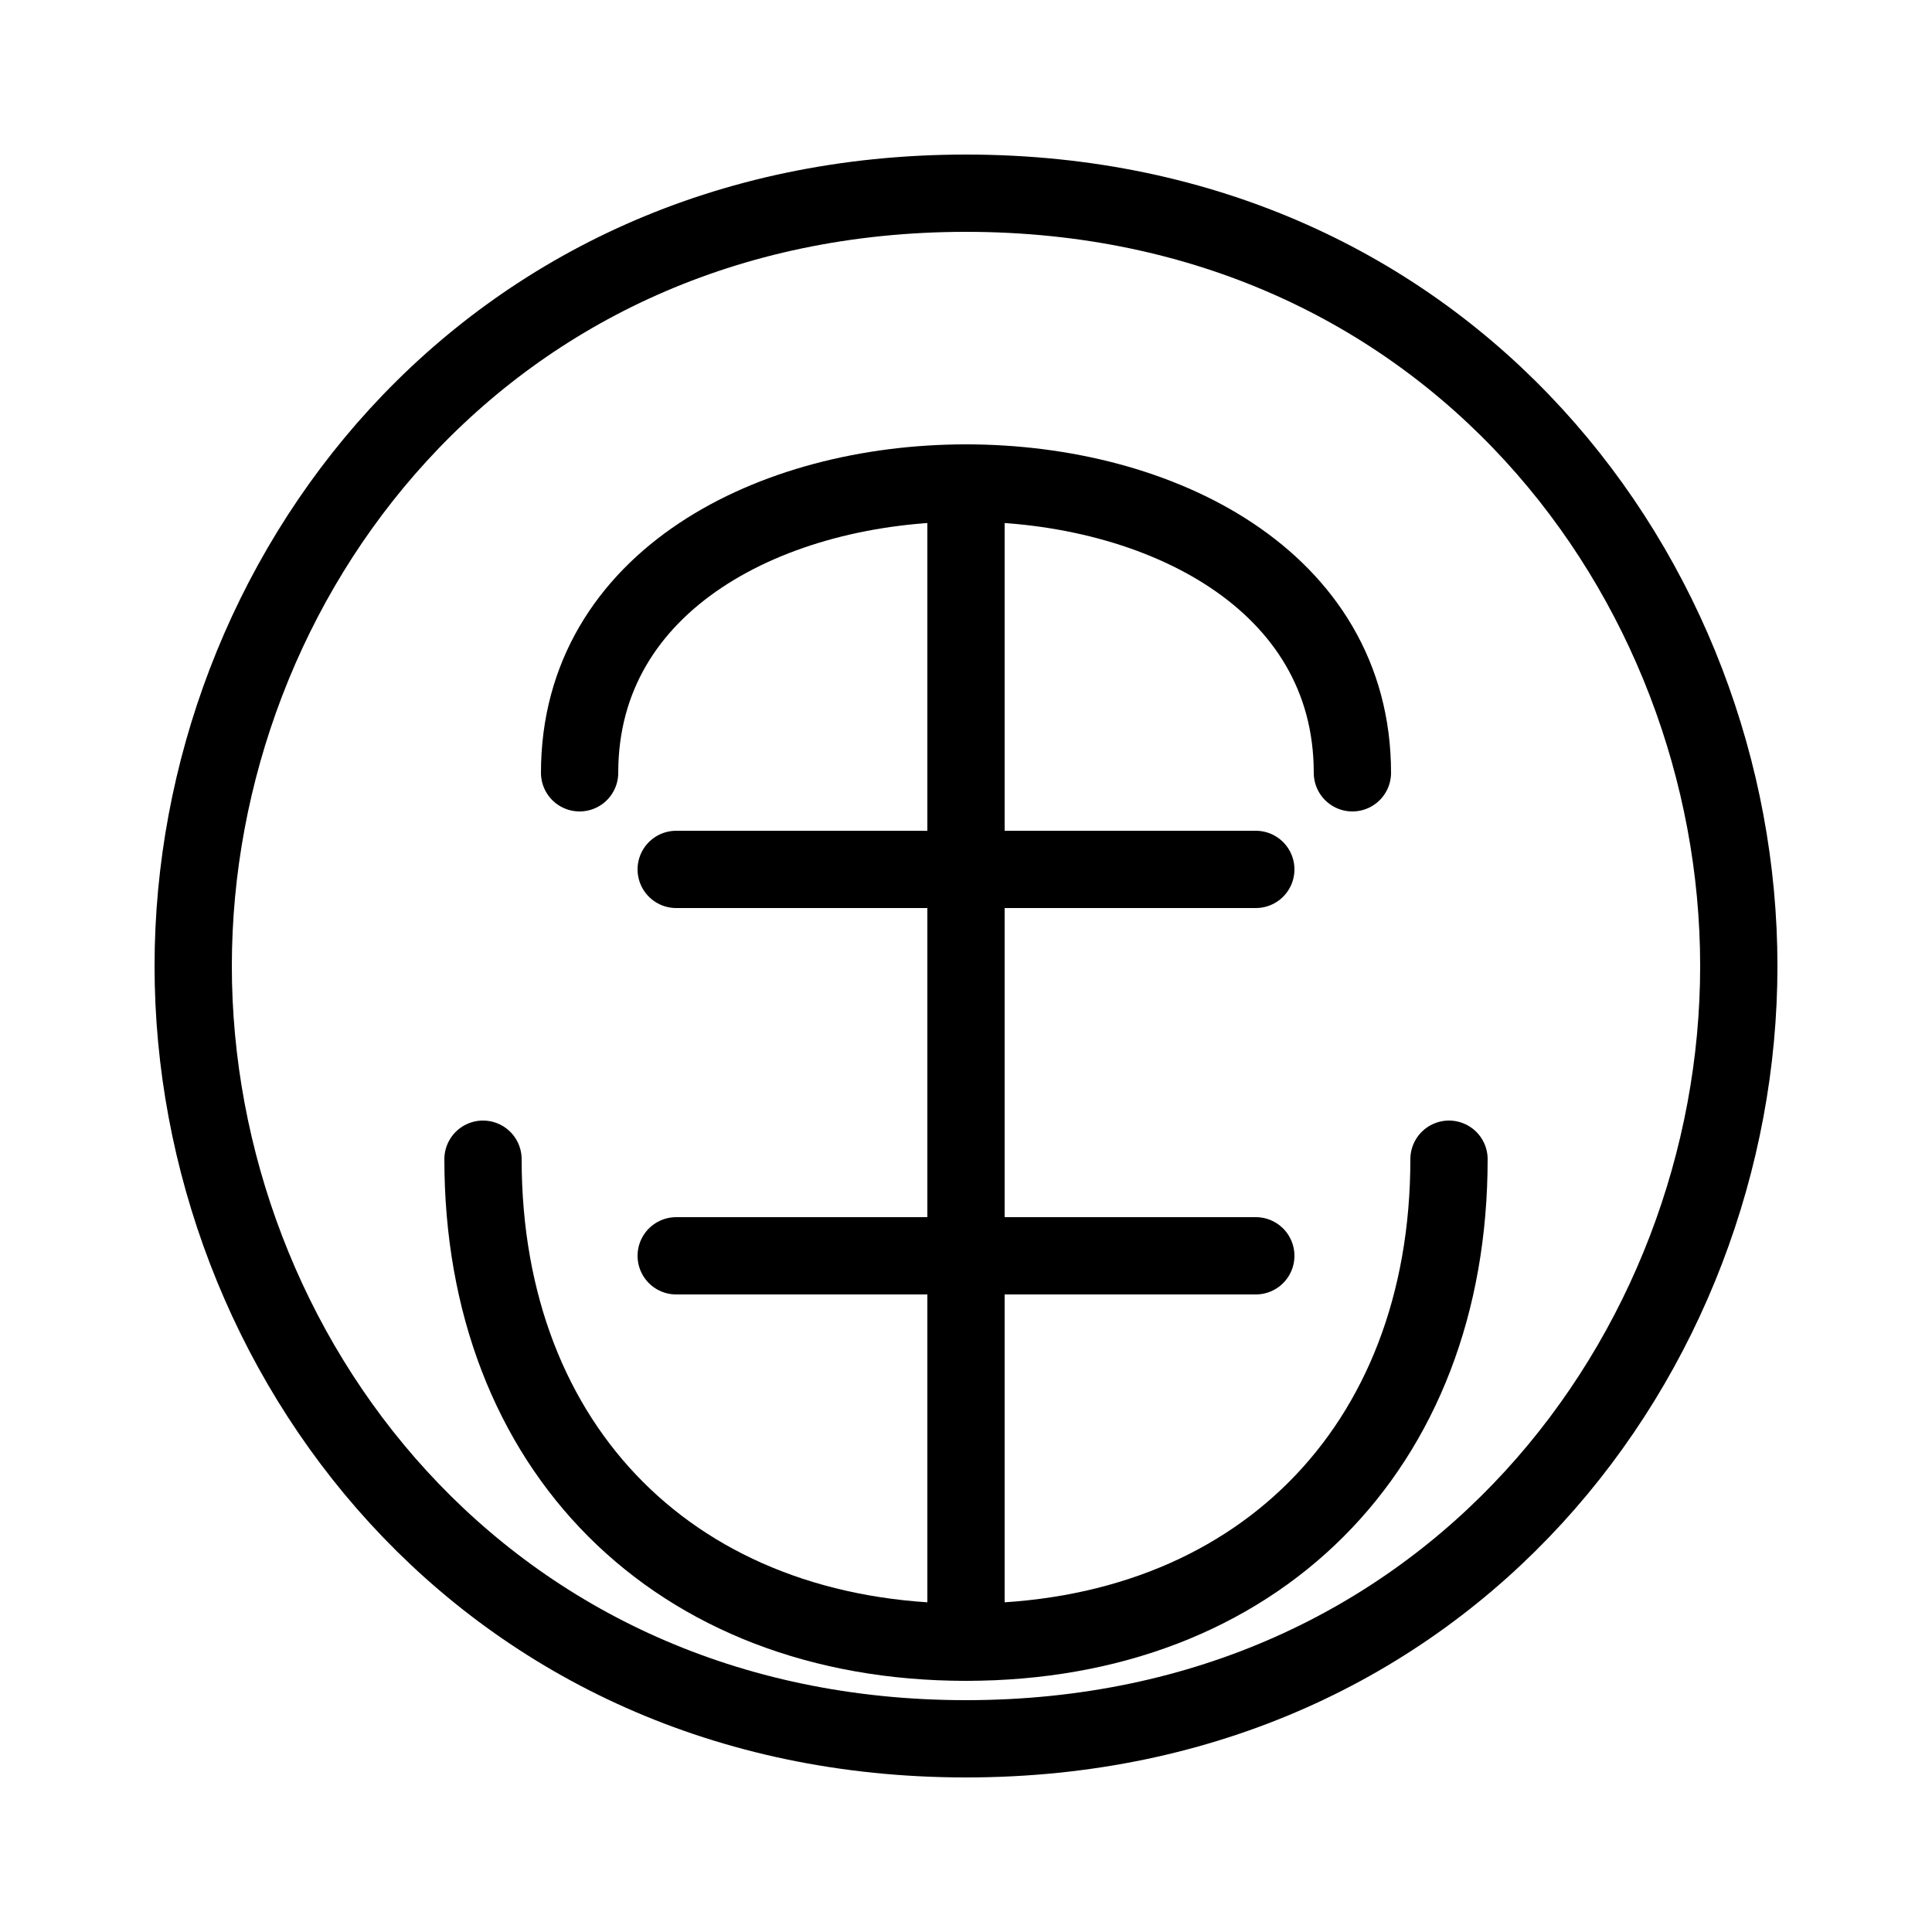 <svg xmlns="http://www.w3.org/2000/svg" viewBox="0 0 100 100" fill="none" stroke="currentColor">
  <style>
    path { stroke: #000000; }
    @media (prefers-color-scheme: dark) {
      path { stroke: #ffffff; }
    }
  </style>
  <path d="M50 10 C25 10, 10 30, 10 50 C10 70, 25 90, 50 90 C75 90, 90 70, 90 50 C90 30, 75 10, 50 10" 
        stroke-width="4" stroke-linecap="round"/>
  <path d="M30 40 C30 30, 40 25, 50 25 C60 25, 70 30, 70 40" 
        stroke-width="4" stroke-linecap="round"/>
  <path d="M25 60 C25 75, 35 85, 50 85 C65 85, 75 75, 75 60" 
        stroke-width="4" stroke-linecap="round"/>
  <path d="M50 25 L50 85" stroke-width="4" stroke-linecap="round"/>
  <path d="M35 45 L65 45" stroke-width="4" stroke-linecap="round"/>
  <path d="M35 65 L65 65" stroke-width="4" stroke-linecap="round"/>
</svg>
